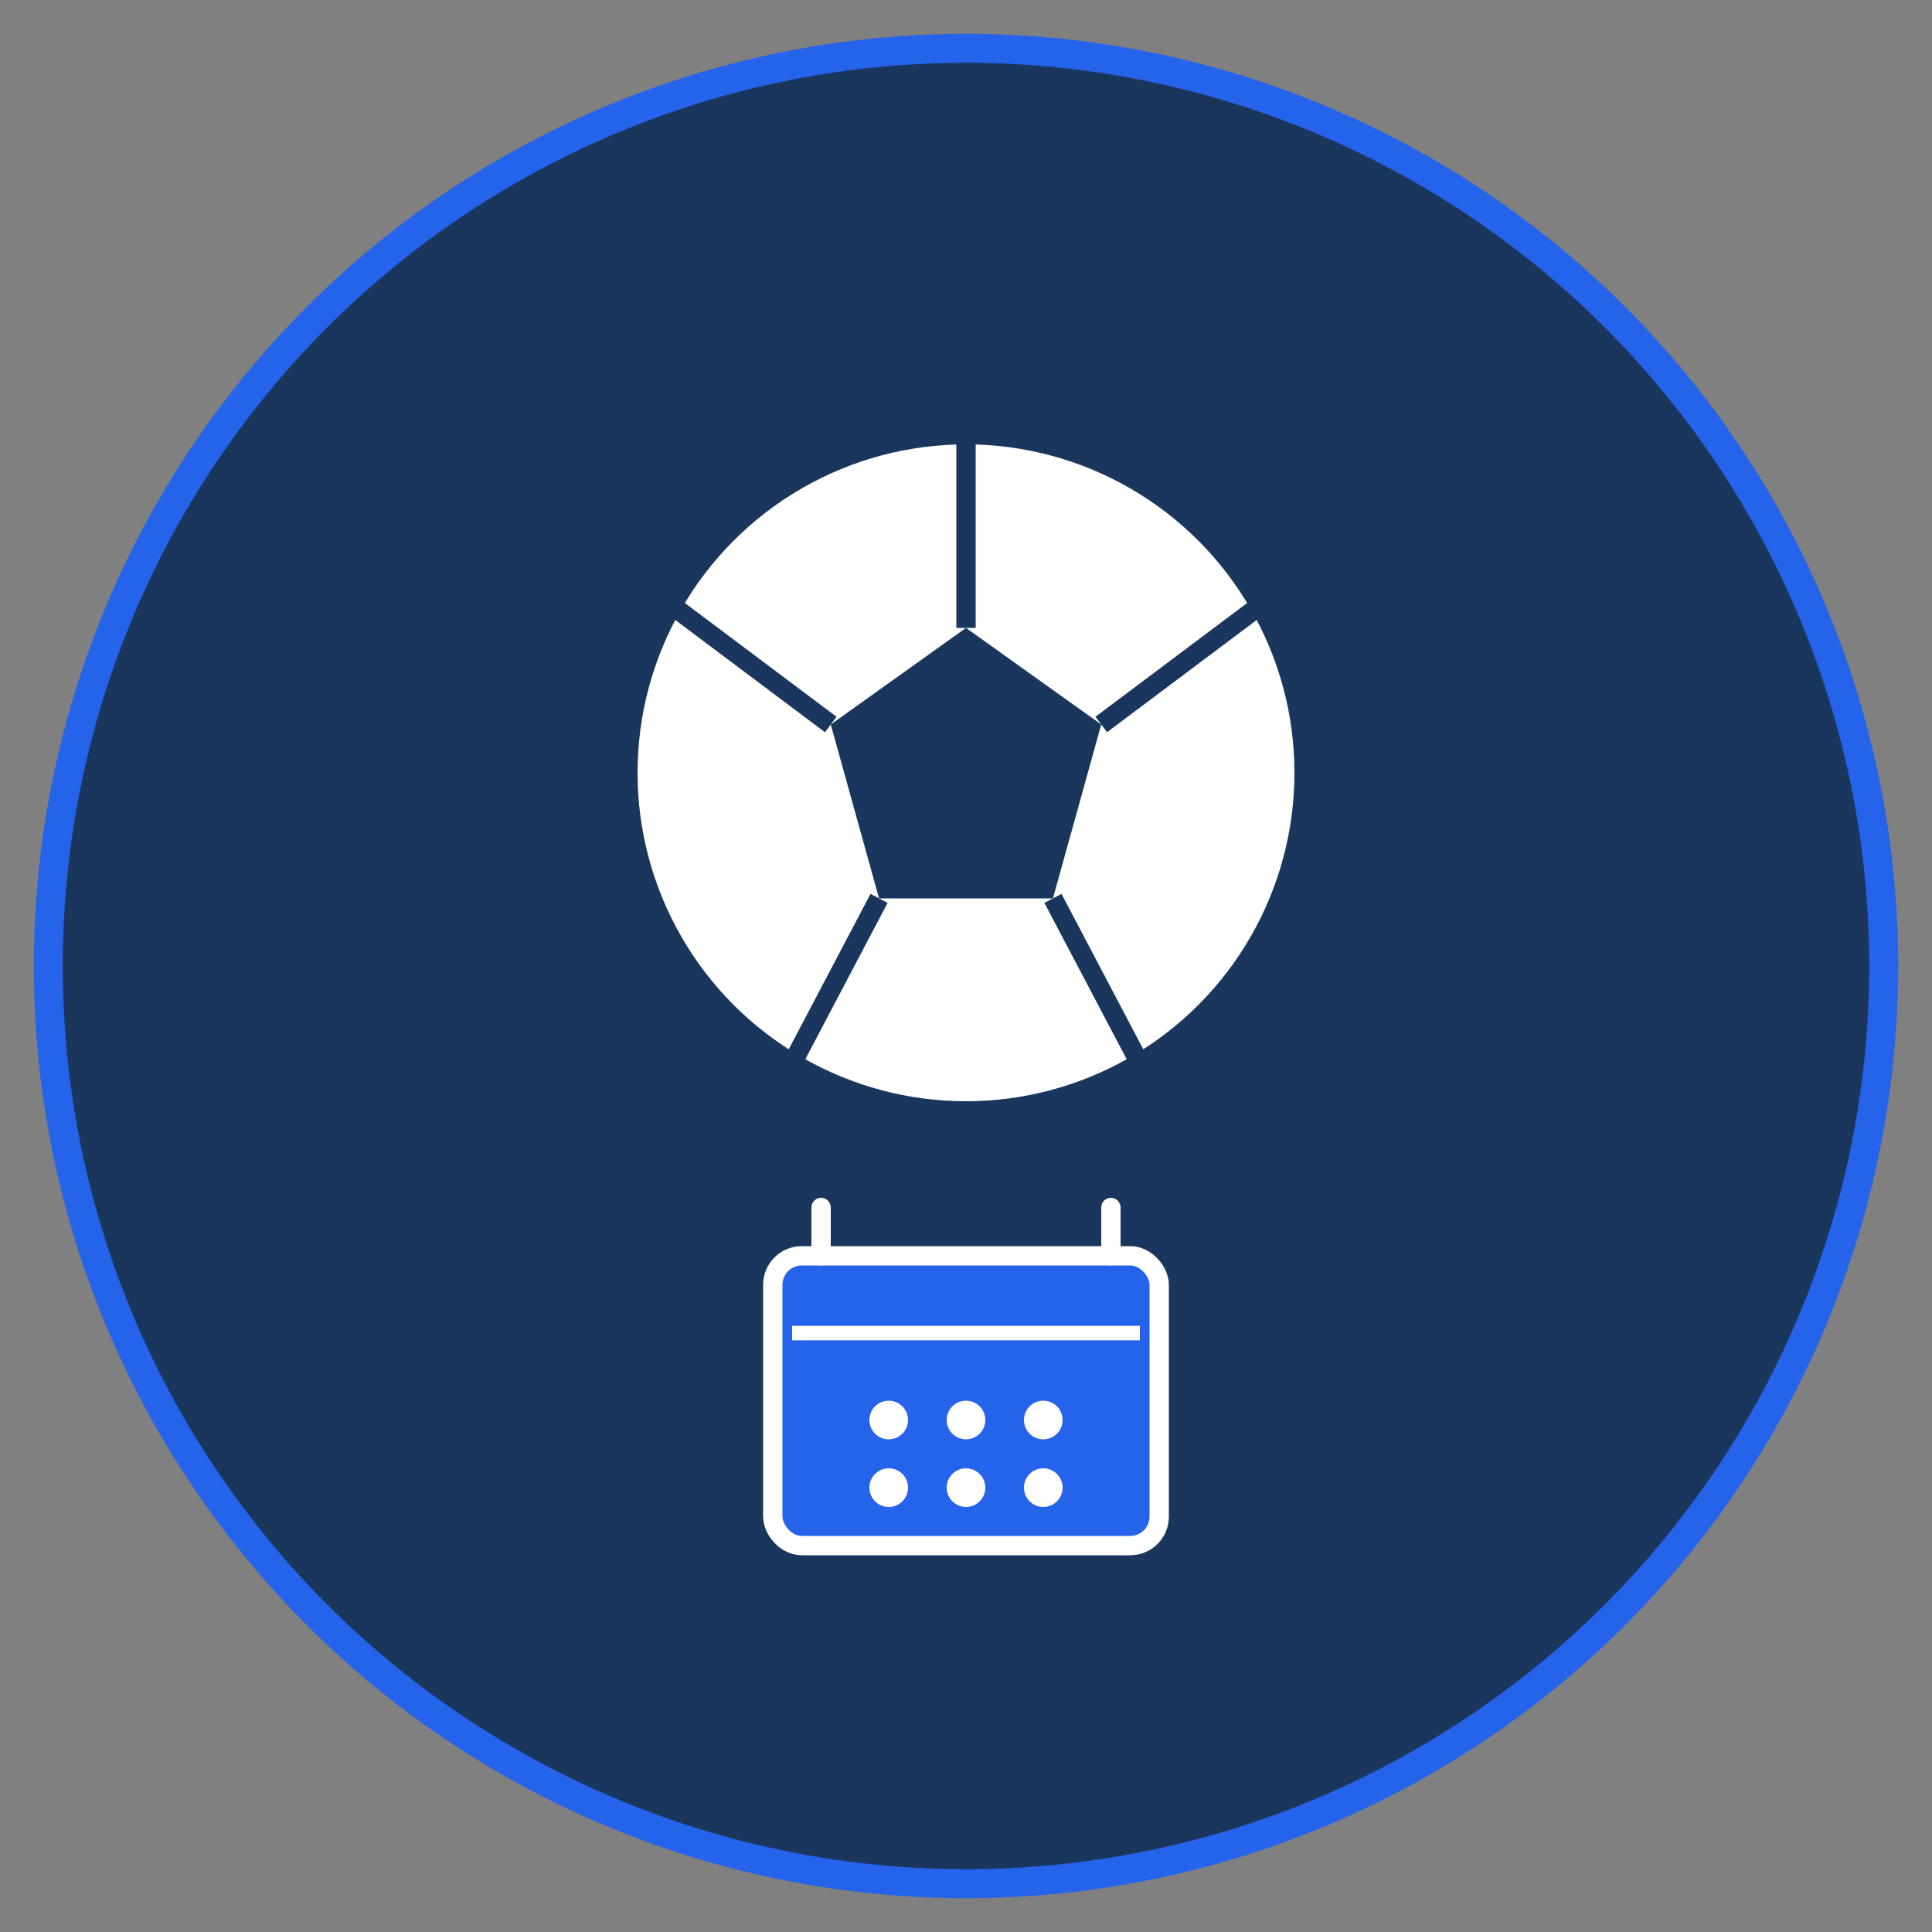 <svg width="200" height="200" viewBox="0 0 200 200" xmlns="http://www.w3.org/2000/svg">
  <rect x="0" y="0" width="200" height="200" fill="#808080" stroke="none"/>
  <!-- Background circle -->
  <circle cx="100" cy="100" r="95" fill="#1a365d" stroke="#2563eb" stroke-width="3"/>

  <!-- Football/Soccer ball -->
  <g transform="translate(100, 80)">
    <circle cx="0" cy="0" r="35" fill="#ffffff" stroke="#1a365d" stroke-width="2"/>
    <!-- Pentagon pattern -->
    <polygon points="0,-15 14,-5 9,13 -9,13 -14,-5" fill="#1a365d"/>
    <path d="M 0,-35 L 0,-15" stroke="#1a365d" stroke-width="2" fill="none"/>
    <path d="M -30,-17 L -14,-5" stroke="#1a365d" stroke-width="2" fill="none"/>
    <path d="M -19,32 L -9,13" stroke="#1a365d" stroke-width="2" fill="none"/>
    <path d="M 19,32 L 9,13" stroke="#1a365d" stroke-width="2" fill="none"/>
    <path d="M 30,-17 L 14,-5" stroke="#1a365d" stroke-width="2" fill="none"/>
  </g>

  <!-- Calendar icon below -->
  <g transform="translate(100, 145)">
    <rect x="-20" y="-15" width="40" height="30" rx="3" fill="#2563eb" stroke="#ffffff" stroke-width="2"/>
    <line x1="-15" y1="-15" x2="-15" y2="-20" stroke="#ffffff" stroke-width="2" stroke-linecap="round"/>
    <line x1="15" y1="-15" x2="15" y2="-20" stroke="#ffffff" stroke-width="2" stroke-linecap="round"/>
    <line x1="-18" y1="-7" x2="18" y2="-7" stroke="#ffffff" stroke-width="1.5"/>
    <circle cx="-8" cy="2" r="2" fill="#ffffff"/>
    <circle cx="0" cy="2" r="2" fill="#ffffff"/>
    <circle cx="8" cy="2" r="2" fill="#ffffff"/>
    <circle cx="-8" cy="9" r="2" fill="#ffffff"/>
    <circle cx="0" cy="9" r="2" fill="#ffffff"/>
    <circle cx="8" cy="9" r="2" fill="#ffffff"/>
  </g>
</svg>
